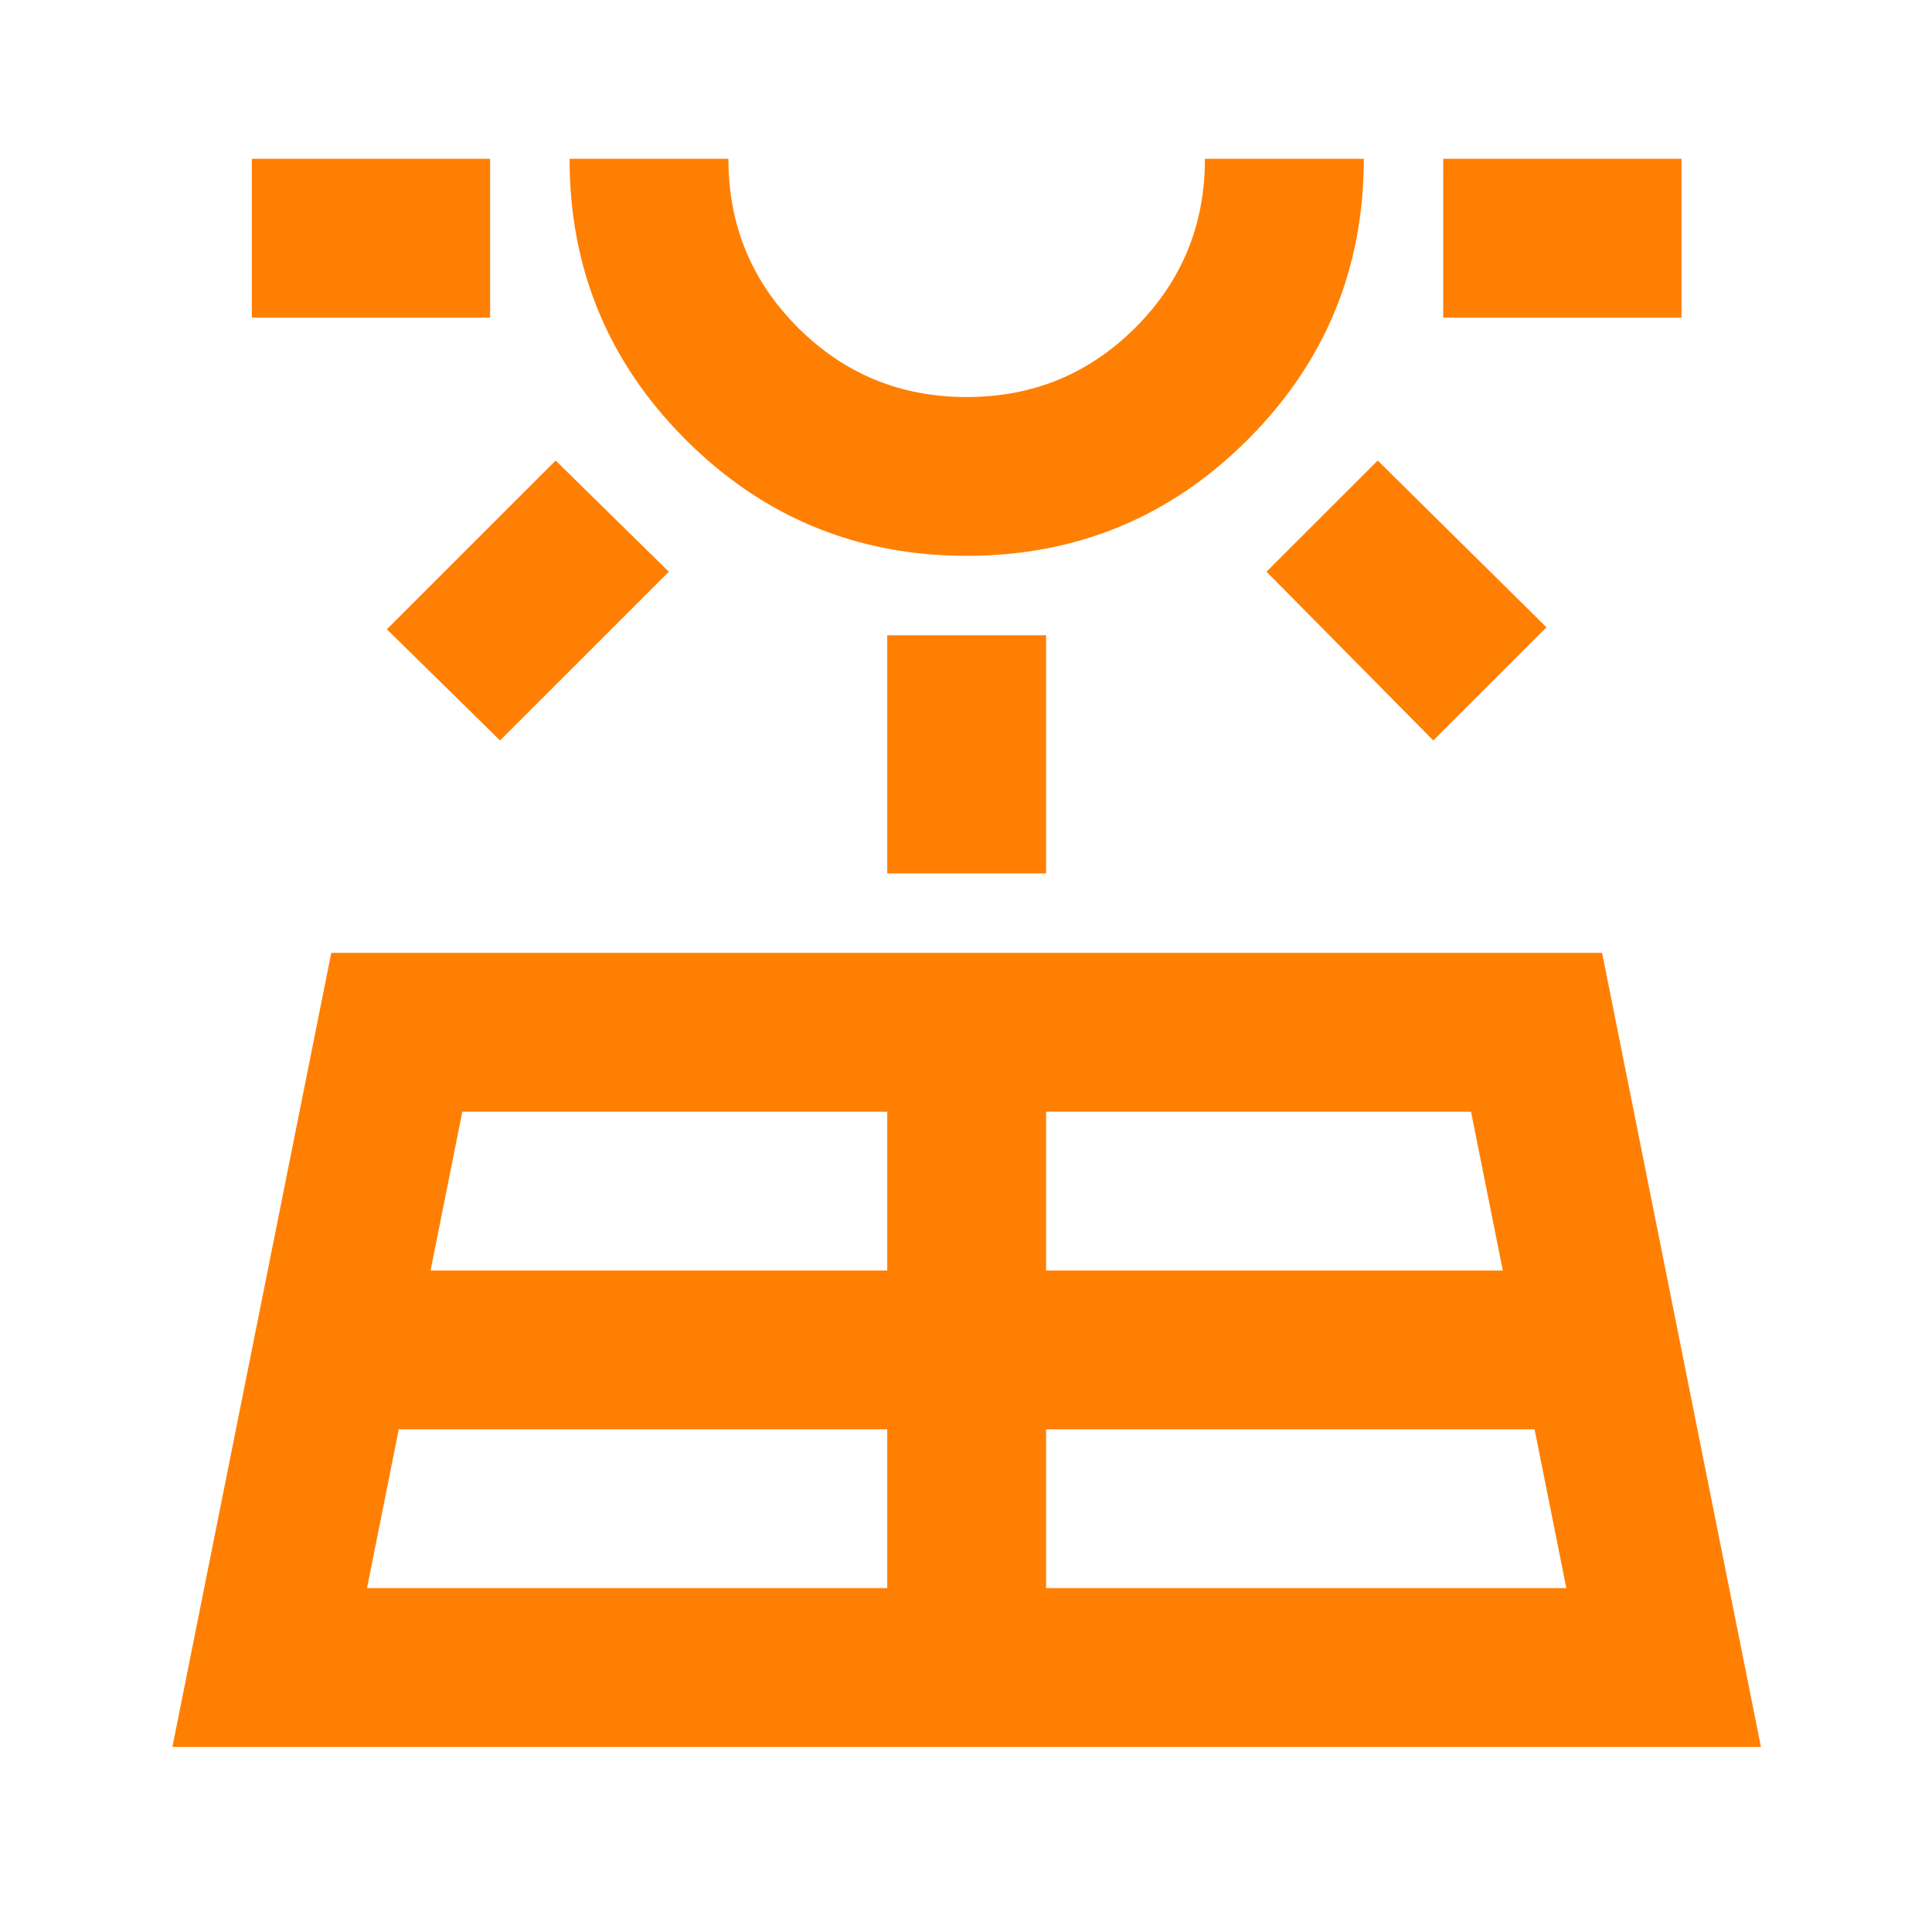 <svg width="75" height="74" viewBox="0 0 75 74" fill="none" xmlns="http://www.w3.org/2000/svg">
<g clip-path="url(#clip0_2086_3632)">
<path d="M6.693 67.833L12.86 37H62.193L68.359 67.833H6.693ZM9.776 12.333V6.167H19.026V12.333H9.776ZM14.247 61.667H34.443V55.5H15.48L14.247 61.667ZM19.412 28.752L15.018 24.435L21.57 17.883L25.964 22.2L19.412 28.752ZM16.714 49.333H34.443V43.167H17.947L16.714 49.333ZM37.526 21.583C33.261 21.583 29.625 20.08 26.619 17.074C23.613 14.068 22.11 10.432 22.11 6.167H28.276C28.276 8.736 29.175 10.92 30.974 12.719C32.773 14.517 34.957 15.417 37.526 15.417C40.096 15.417 42.28 14.517 44.078 12.719C45.877 10.92 46.776 8.736 46.776 6.167H52.943C52.943 10.432 51.44 14.068 48.434 17.074C45.427 20.08 41.791 21.583 37.526 21.583ZM34.443 33.917V24.667H40.609V33.917H34.443ZM40.609 61.667H60.805L59.572 55.5H40.609V61.667ZM40.609 49.333H58.339L57.105 43.167H40.609V49.333ZM55.641 28.752L49.166 22.2L53.483 17.883L60.035 24.358L55.641 28.752ZM56.026 12.333V6.167H65.276V12.333H56.026Z" fill="#FF7F02"/>
</g>
<defs>
<clipPath id="clip0_2086_3632">
<rect width="74" height="74" fill="white" transform="translate(0.526)"/>
</clipPath>
</defs>
</svg>
